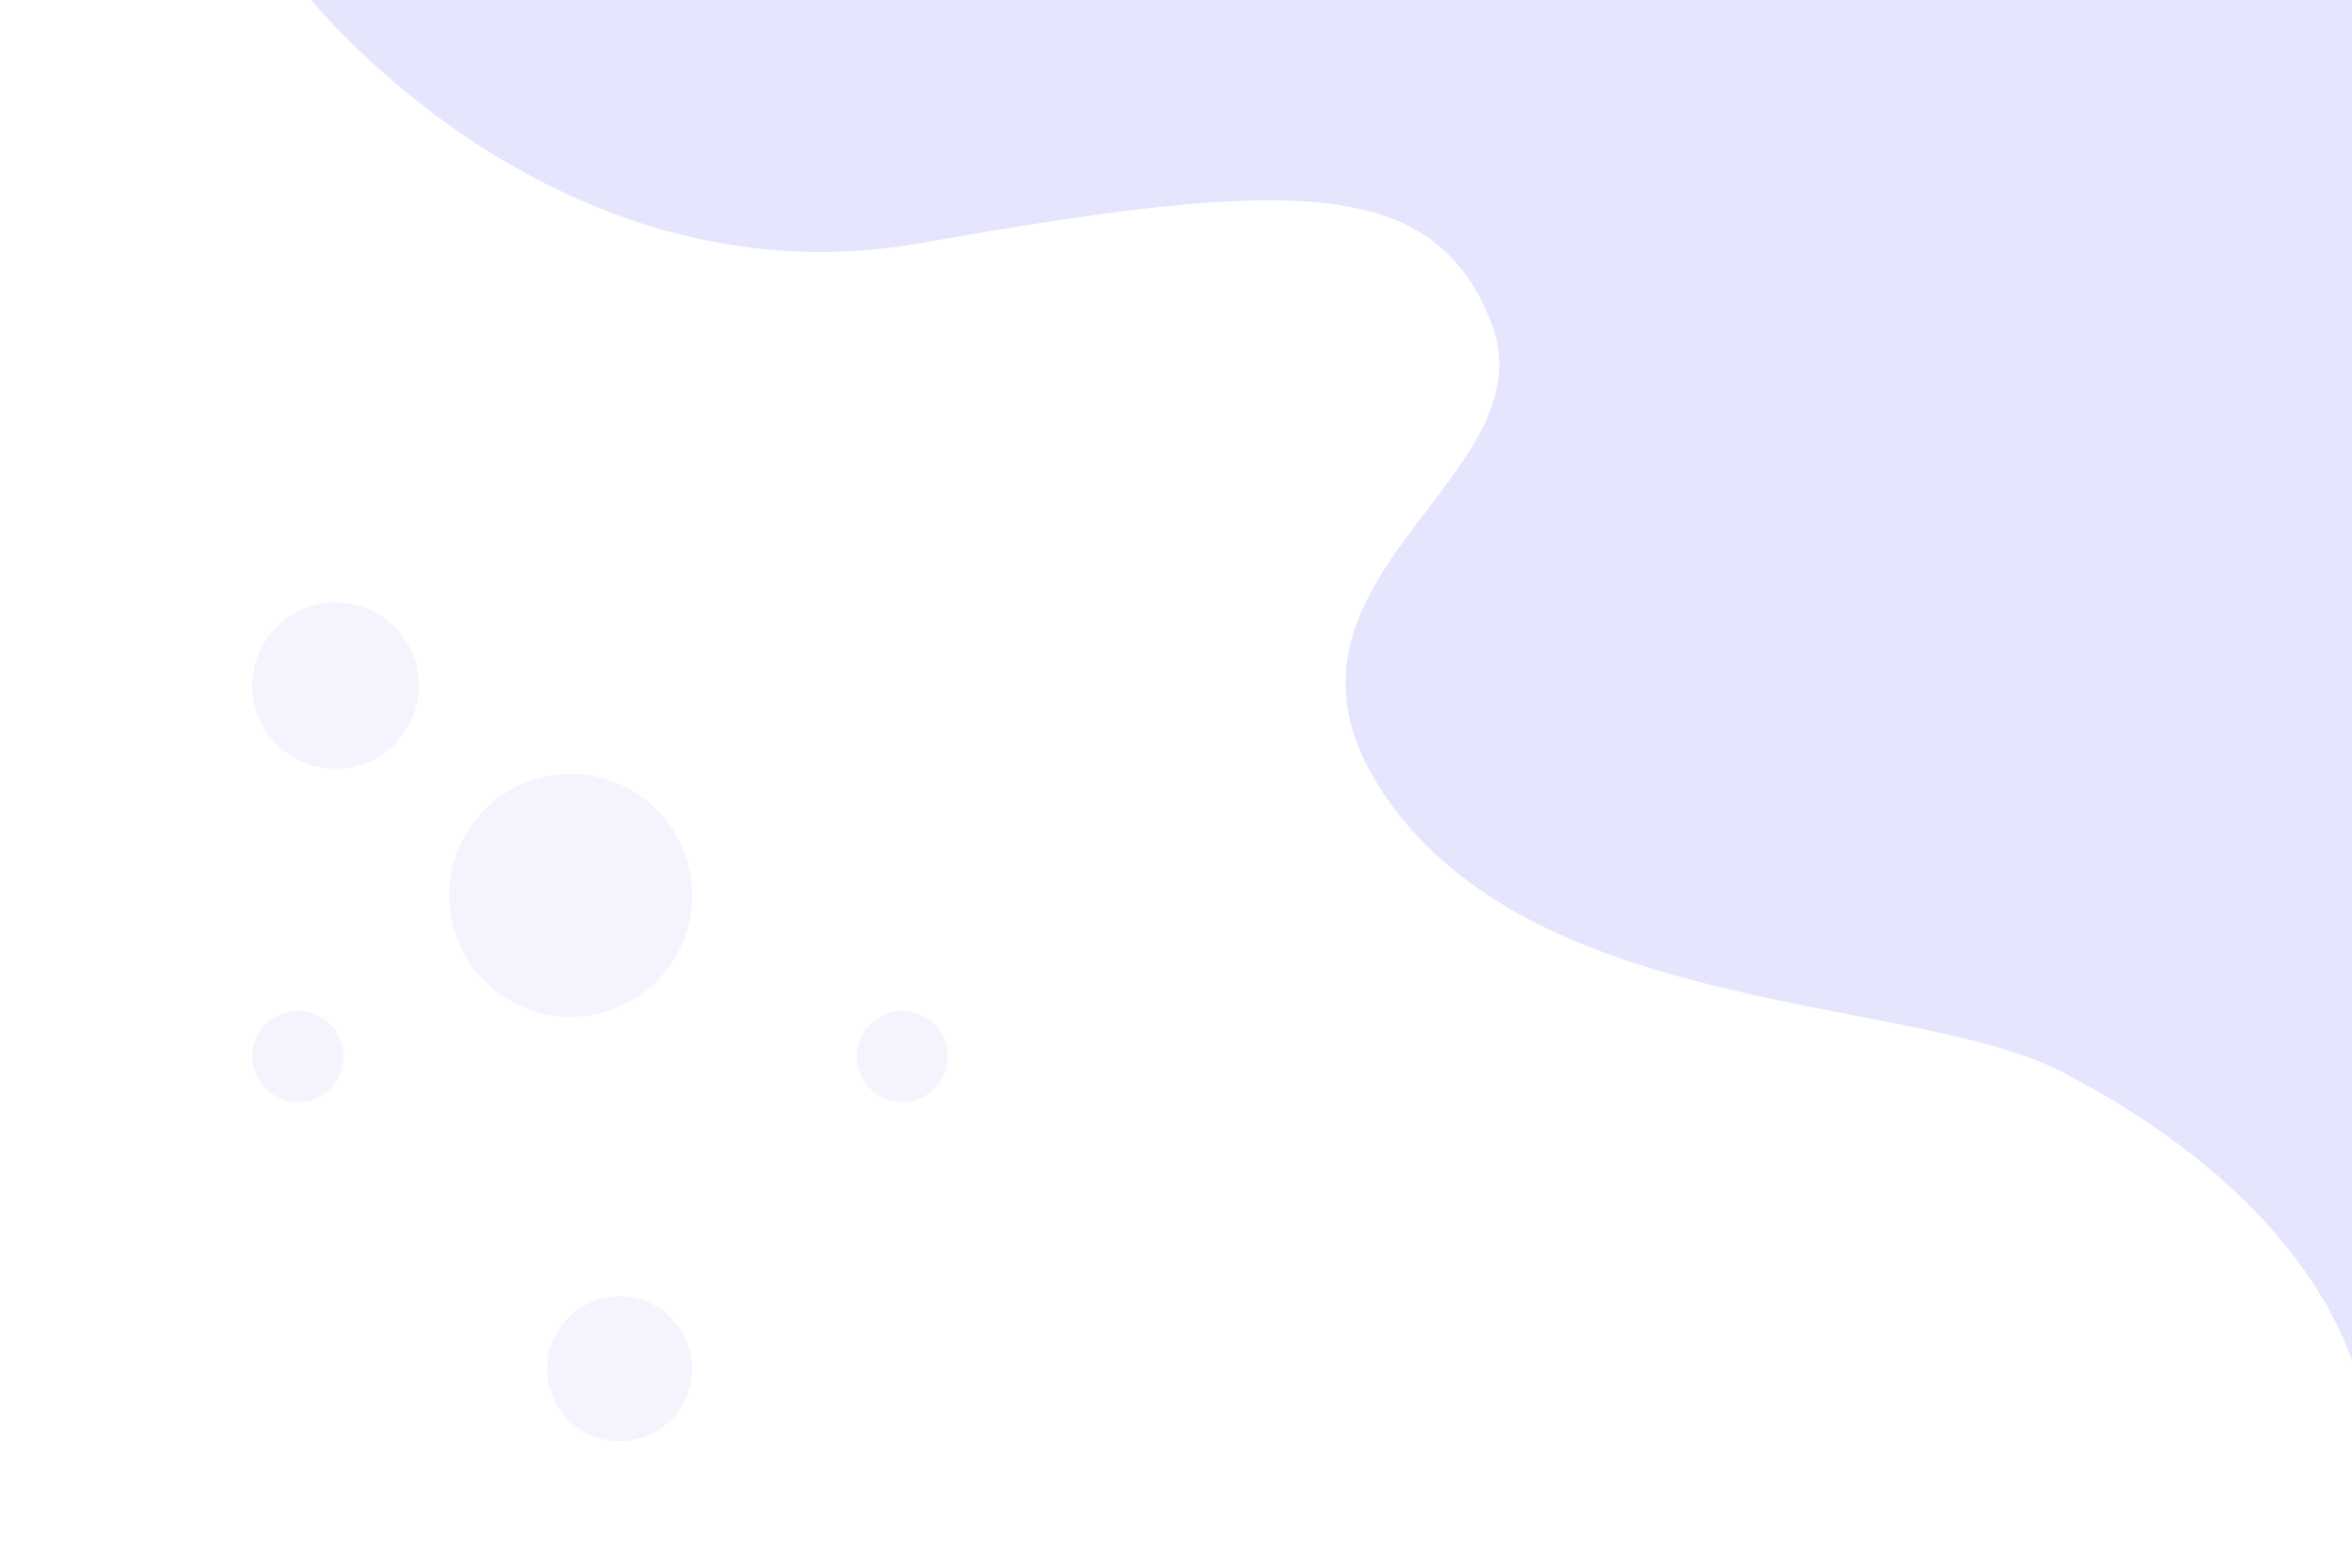 <svg id="Layer_1" data-name="Layer 1" xmlns="http://www.w3.org/2000/svg" viewBox="0 0 592.97 395.32"><defs><clipPath id="clip-path"><path style="fill:none" d="M78.48-.36h514.9v343.27H78.48z"/></clipPath><style>.cls-4{fill:#8c8cf9;opacity:.09}</style></defs><g style="clip-path:url(#clip-path)"><path d="M75-4.46c.77 2 63.62 82.31 157.19 65.75S361.11 44.3 375.83 81c16.17 40.3-64.64 65.5-26 120.6s132.91 49.39 170 68.68c70 36.43 75.29 81 75.29 81s2.8-356.13 1.62-355.74S75-4.46 75-4.46Z" style="opacity:.23;fill:#8c8cf9"/></g><circle class="cls-4" cx="143.87" cy="225.79" r="30.63"/><circle class="cls-4" cx="156.23" cy="345.15" r="18.26"/><circle class="cls-4" cx="227.47" cy="266.39" r="11.5"/><circle class="cls-4" cx="75.11" cy="266.39" r="11.5"/><circle class="cls-4" cx="84.61" cy="172.89" r="21"/></svg>
